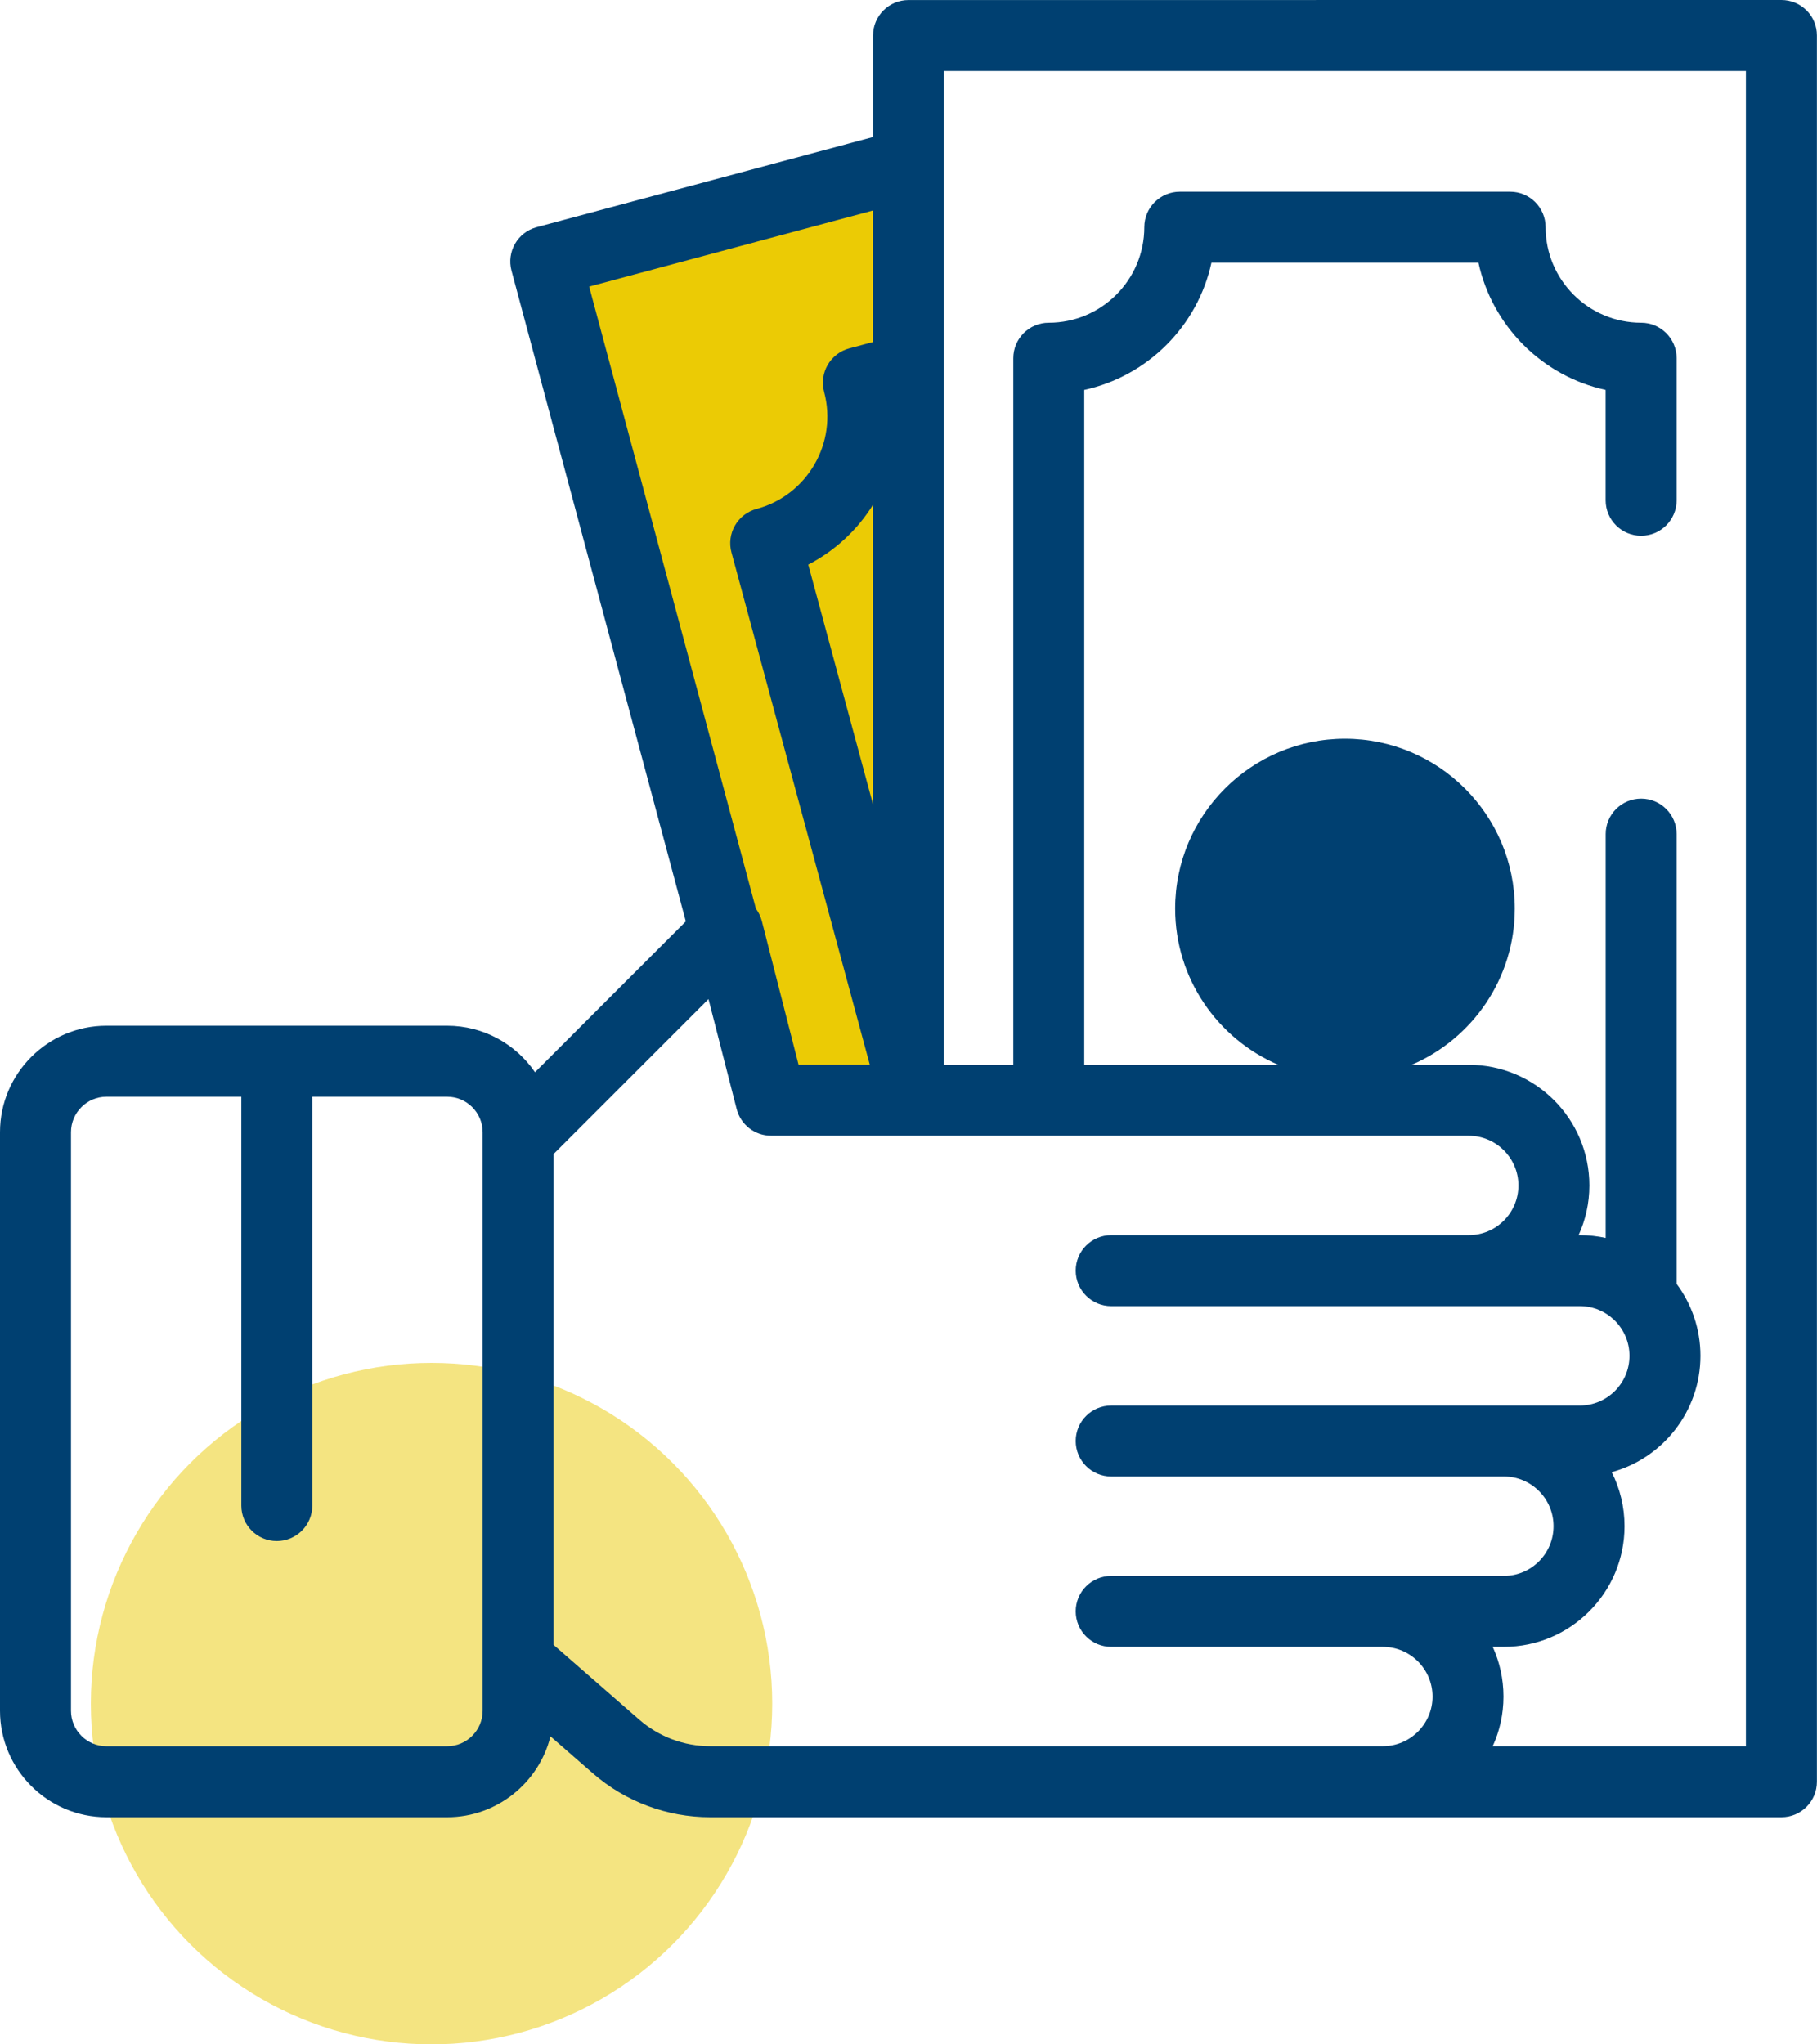 <svg xmlns="http://www.w3.org/2000/svg" width="40" height="45" viewBox="0 0 40 45">
    <g fill="none" fill-rule="evenodd">
        <circle cx="9.5" cy="37.5" r="7.5" fill="#EBCB05" fill-rule="nonzero" opacity=".5"/>
        <path fill="#EBCB05" fill-rule="nonzero" d="M19.57 3.555L11.953 5.781 17.07 23.906 19.57 23.906z"/>
        <path fill="#004071" fill-rule="nonzero" d="M39.77.229C39.624.082 39.425 0 39.218 0L19.999.001c-.431 0-.78.35-.78.781v2.234l-7.406 1.985c-.417.111-.664.54-.553.956l3.838 14.324-3.32 3.32c-.422-.617-1.132-1.023-1.935-1.023h-7.5C1.052 22.578 0 23.63 0 24.922v12.734C0 38.948 1.051 40 2.344 40h7.5c1.097 0 2.021-.76 2.274-1.78l.929.81c.717.626 1.636.97 2.587.97h23.584c.431 0 .78-.35.78-.781V.78c0-.207-.081-.406-.228-.552zM10.625 37.656c0 .431-.35.782-.782.782h-7.5c-.43 0-.78-.351-.78-.782V24.922c0-.43.35-.781.78-.781h2.97v9c0 .431.35.78.78.78.432 0 .782-.349.782-.78v-9h2.968c.431 0 .782.35.782.781v12.734zm2.347-31.348l6.246-1.674v2.895l-.524.14c-.2.054-.37.185-.474.364-.103.18-.132.393-.078.593.3 1.12-.367 2.276-1.487 2.576-.2.054-.372.185-.475.365-.104.18-.132.393-.077.594l3.045 11.276H17.58l-.808-3.161c-.026-.1-.07-.194-.131-.274L12.97 6.308zm6.246 4.804v6.592l-1.425-5.276c.595-.308 1.083-.767 1.425-1.316zm11.224 27.325H15.634c-.574 0-1.128-.207-1.56-.584l-1.887-1.646V25.402l3.41-3.41.62 2.42c.088.345.4.587.756.587l15.36.001c.603 0 1.094.49 1.094 1.094 0 .603-.49 1.094-1.094 1.094h-7.87c-.432 0-.782.35-.782.781 0 .431.35.781.782.781h10.315c.603 0 1.094.49 1.094 1.094 0 .603-.49 1.094-1.094 1.094H24.463c-.432 0-.782.35-.782.781 0 .431.35.781.782.781h8.644c.603 0 1.093.49 1.093 1.094 0 .603-.49 1.094-1.093 1.094h-8.644c-.432 0-.782.35-.782.781 0 .431.35.781.782.781h5.979c.603 0 1.094.49 1.094 1.094 0 .603-.491 1.093-1.094 1.093zm7.994 0h-5.575c.152-.333.237-.703.237-1.093s-.085-.76-.237-1.094h.246c1.464 0 2.656-1.192 2.656-2.656 0-.427-.102-.831-.282-1.189 1.125-.309 1.953-1.34 1.953-2.561 0-.593-.195-1.14-.524-1.583V18.36c0-.432-.35-.781-.781-.781-.432 0-.781.35-.781.78v8.89c-.184-.04-.374-.061-.57-.061h-.026c.152-.334.237-.704.237-1.094 0-1.465-1.191-2.656-2.656-2.656h-1.256c1.334-.572 2.27-1.898 2.27-3.438 0-2.062-1.677-3.739-3.739-3.739-2.061 0-3.738 1.677-3.738 3.739 0 1.54.936 2.866 2.27 3.438h-4.271V8.583c1.396-.304 2.497-1.405 2.8-2.801h5.878c.304 1.396 1.405 2.497 2.8 2.801v2.429c0 .431.35.781.782.781.431 0 .781-.35.781-.781V7.886c0-.432-.35-.782-.781-.782-1.16 0-2.104-.943-2.104-2.103 0-.432-.35-.781-.78-.781h-7.272c-.432 0-.782.35-.782.78 0 1.16-.943 2.104-2.103 2.104-.432 0-.781.35-.781.782v15.552H20.78V1.563h17.655v36.874zm-8.828-16.26c-1.2 0-2.176-.977-2.176-2.177 0-1.2.976-2.176 2.176-2.176 1.2 0 2.177.976 2.177 2.176 0 1.2-.976 2.176-2.177 2.176z"/>
        <path fill="#004071" d="M29.72 22.441c-1.5 0-2.72-1.22-2.72-2.72C27 18.22 28.22 17 29.72 17c1.5 0 2.72 1.22 2.72 2.72 0 1.5-1.22 2.721-2.72 2.721z"/>
    </g>
</svg>
